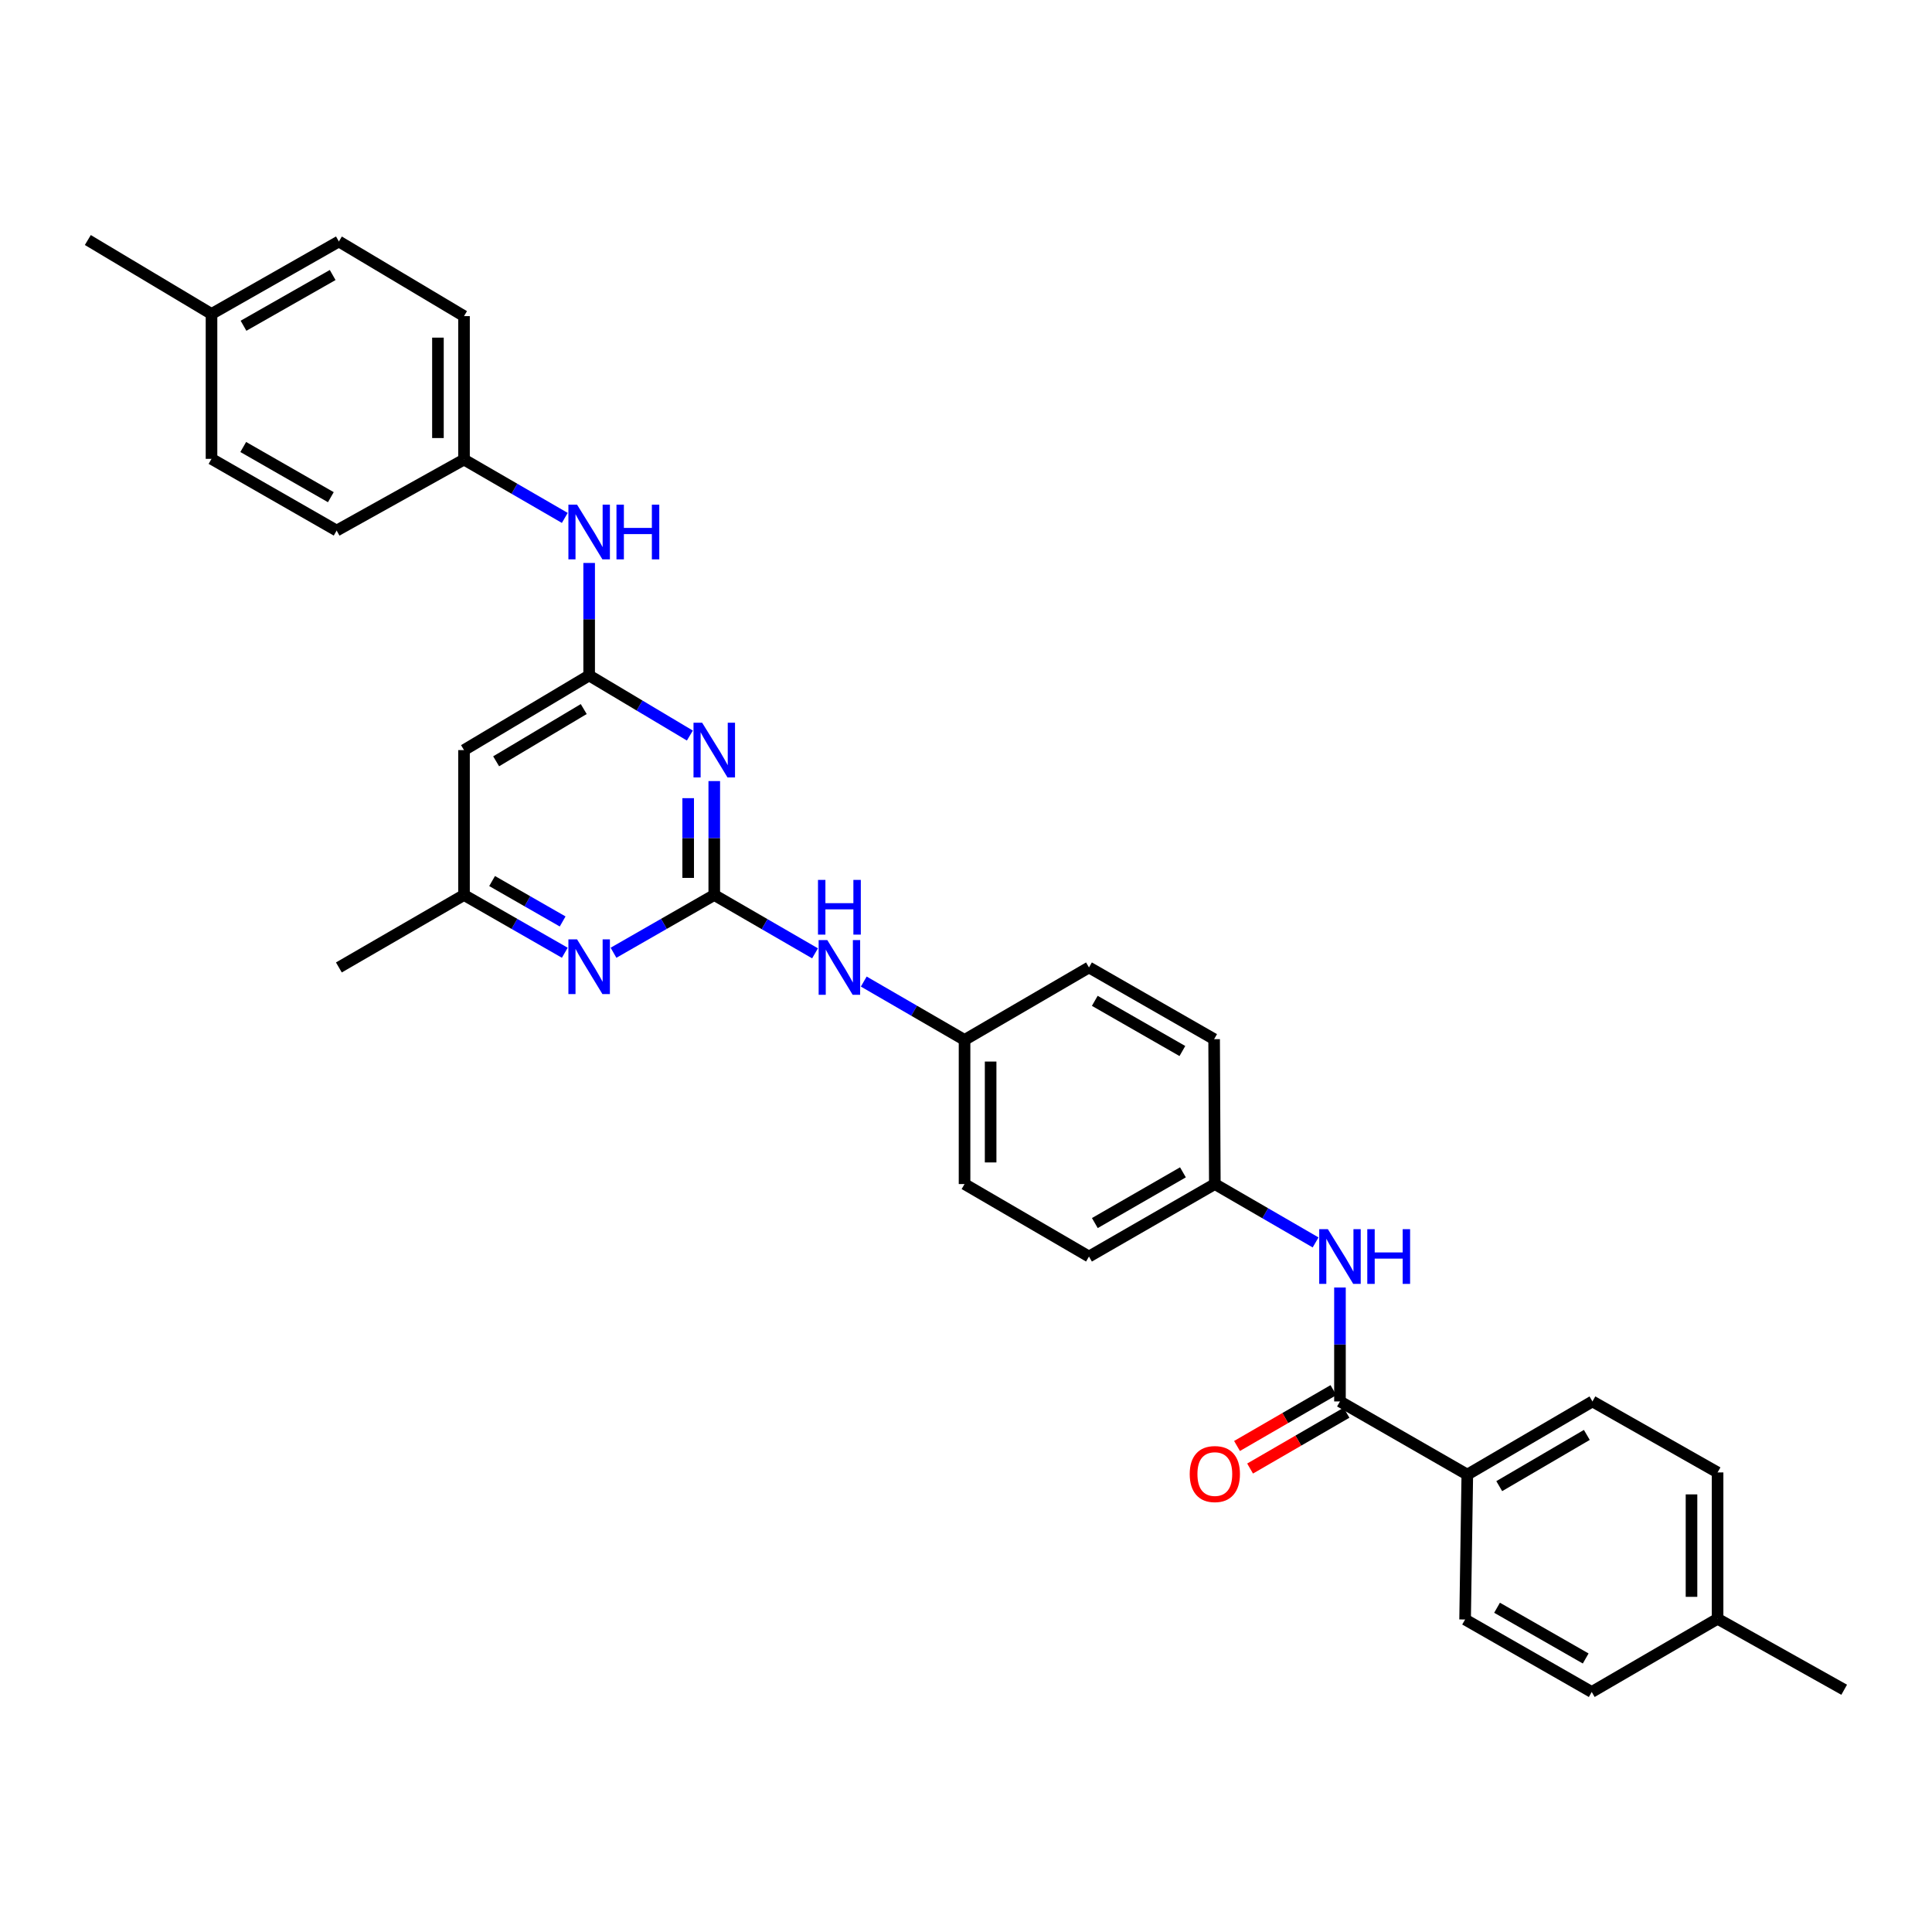 <?xml version='1.0' encoding='iso-8859-1'?>
<svg version='1.1' baseProfile='full'
              xmlns='http://www.w3.org/2000/svg'
                      xmlns:rdkit='http://www.rdkit.org/xml'
                      xmlns:xlink='http://www.w3.org/1999/xlink'
                  xml:space='preserve'
width='1000px' height='1000px' viewBox='0 0 1000 1000'>
<!-- END OF HEADER -->
<rect style='opacity:1.0;fill:#FFFFFF;stroke:none' width='1000' height='1000' x='0' y='0'> </rect>
<path class='bond-0' d='M 369.7,463.25 L 369.7,433.768' style='fill:none;fill-rule:evenodd;stroke:#000000;stroke-width:6px;stroke-linecap:butt;stroke-linejoin:miter;stroke-opacity:1' />
<path class='bond-0' d='M 369.7,433.768 L 369.7,404.286' style='fill:none;fill-rule:evenodd;stroke:#0000FF;stroke-width:6px;stroke-linecap:butt;stroke-linejoin:miter;stroke-opacity:1' />
<path class='bond-0' d='M 356.203,454.406 L 356.203,433.768' style='fill:none;fill-rule:evenodd;stroke:#000000;stroke-width:6px;stroke-linecap:butt;stroke-linejoin:miter;stroke-opacity:1' />
<path class='bond-0' d='M 356.203,433.768 L 356.203,413.131' style='fill:none;fill-rule:evenodd;stroke:#0000FF;stroke-width:6px;stroke-linecap:butt;stroke-linejoin:miter;stroke-opacity:1' />
<path class='bond-3' d='M 369.7,463.25 L 343.625,478.196' style='fill:none;fill-rule:evenodd;stroke:#000000;stroke-width:6px;stroke-linecap:butt;stroke-linejoin:miter;stroke-opacity:1' />
<path class='bond-3' d='M 343.625,478.196 L 317.55,493.142' style='fill:none;fill-rule:evenodd;stroke:#0000FF;stroke-width:6px;stroke-linecap:butt;stroke-linejoin:miter;stroke-opacity:1' />
<path class='bond-6' d='M 369.7,463.25 L 395.78,478.349' style='fill:none;fill-rule:evenodd;stroke:#000000;stroke-width:6px;stroke-linecap:butt;stroke-linejoin:miter;stroke-opacity:1' />
<path class='bond-6' d='M 395.78,478.349 L 421.86,493.449' style='fill:none;fill-rule:evenodd;stroke:#0000FF;stroke-width:6px;stroke-linecap:butt;stroke-linejoin:miter;stroke-opacity:1' />
<path class='bond-1' d='M 357.075,380.72 L 331.01,365.17' style='fill:none;fill-rule:evenodd;stroke:#0000FF;stroke-width:6px;stroke-linecap:butt;stroke-linejoin:miter;stroke-opacity:1' />
<path class='bond-1' d='M 331.01,365.17 L 304.944,349.62' style='fill:none;fill-rule:evenodd;stroke:#000000;stroke-width:6px;stroke-linecap:butt;stroke-linejoin:miter;stroke-opacity:1' />
<path class='bond-7' d='M 304.944,349.62 L 304.944,320.503' style='fill:none;fill-rule:evenodd;stroke:#000000;stroke-width:6px;stroke-linecap:butt;stroke-linejoin:miter;stroke-opacity:1' />
<path class='bond-7' d='M 304.944,320.503 L 304.944,291.387' style='fill:none;fill-rule:evenodd;stroke:#0000FF;stroke-width:6px;stroke-linecap:butt;stroke-linejoin:miter;stroke-opacity:1' />
<path class='bond-31' d='M 304.944,349.62 L 240.173,388.251' style='fill:none;fill-rule:evenodd;stroke:#000000;stroke-width:6px;stroke-linecap:butt;stroke-linejoin:miter;stroke-opacity:1' />
<path class='bond-31' d='M 302.142,367.006 L 256.802,394.048' style='fill:none;fill-rule:evenodd;stroke:#000000;stroke-width:6px;stroke-linecap:butt;stroke-linejoin:miter;stroke-opacity:1' />
<path class='bond-2' d='M 693.564,725.379 L 693.564,695.897' style='fill:none;fill-rule:evenodd;stroke:#000000;stroke-width:6px;stroke-linecap:butt;stroke-linejoin:miter;stroke-opacity:1' />
<path class='bond-2' d='M 693.564,695.897 L 693.564,666.415' style='fill:none;fill-rule:evenodd;stroke:#0000FF;stroke-width:6px;stroke-linecap:butt;stroke-linejoin:miter;stroke-opacity:1' />
<path class='bond-8' d='M 693.564,725.379 L 759.475,763.254' style='fill:none;fill-rule:evenodd;stroke:#000000;stroke-width:6px;stroke-linecap:butt;stroke-linejoin:miter;stroke-opacity:1' />
<path class='bond-10' d='M 690.182,719.539 L 665.232,733.987' style='fill:none;fill-rule:evenodd;stroke:#000000;stroke-width:6px;stroke-linecap:butt;stroke-linejoin:miter;stroke-opacity:1' />
<path class='bond-10' d='M 665.232,733.987 L 640.282,748.435' style='fill:none;fill-rule:evenodd;stroke:#FF0000;stroke-width:6px;stroke-linecap:butt;stroke-linejoin:miter;stroke-opacity:1' />
<path class='bond-10' d='M 696.945,731.219 L 671.995,745.667' style='fill:none;fill-rule:evenodd;stroke:#000000;stroke-width:6px;stroke-linecap:butt;stroke-linejoin:miter;stroke-opacity:1' />
<path class='bond-10' d='M 671.995,745.667 L 647.045,760.115' style='fill:none;fill-rule:evenodd;stroke:#FF0000;stroke-width:6px;stroke-linecap:butt;stroke-linejoin:miter;stroke-opacity:1' />
<path class='bond-9' d='M 292.338,493.143 L 266.255,478.197' style='fill:none;fill-rule:evenodd;stroke:#0000FF;stroke-width:6px;stroke-linecap:butt;stroke-linejoin:miter;stroke-opacity:1' />
<path class='bond-9' d='M 266.255,478.197 L 240.173,463.25' style='fill:none;fill-rule:evenodd;stroke:#000000;stroke-width:6px;stroke-linecap:butt;stroke-linejoin:miter;stroke-opacity:1' />
<path class='bond-9' d='M 291.224,476.949 L 272.966,466.486' style='fill:none;fill-rule:evenodd;stroke:#0000FF;stroke-width:6px;stroke-linecap:butt;stroke-linejoin:miter;stroke-opacity:1' />
<path class='bond-9' d='M 272.966,466.486 L 254.708,456.024' style='fill:none;fill-rule:evenodd;stroke:#000000;stroke-width:6px;stroke-linecap:butt;stroke-linejoin:miter;stroke-opacity:1' />
<path class='bond-4' d='M 240.173,388.251 L 240.173,463.25' style='fill:none;fill-rule:evenodd;stroke:#000000;stroke-width:6px;stroke-linecap:butt;stroke-linejoin:miter;stroke-opacity:1' />
<path class='bond-5' d='M 680.952,643.076 L 654.872,627.971' style='fill:none;fill-rule:evenodd;stroke:#0000FF;stroke-width:6px;stroke-linecap:butt;stroke-linejoin:miter;stroke-opacity:1' />
<path class='bond-5' d='M 654.872,627.971 L 628.793,612.866' style='fill:none;fill-rule:evenodd;stroke:#000000;stroke-width:6px;stroke-linecap:butt;stroke-linejoin:miter;stroke-opacity:1' />
<path class='bond-14' d='M 447.083,508.053 L 473.167,523.159' style='fill:none;fill-rule:evenodd;stroke:#0000FF;stroke-width:6px;stroke-linecap:butt;stroke-linejoin:miter;stroke-opacity:1' />
<path class='bond-14' d='M 473.167,523.159 L 499.25,538.264' style='fill:none;fill-rule:evenodd;stroke:#000000;stroke-width:6px;stroke-linecap:butt;stroke-linejoin:miter;stroke-opacity:1' />
<path class='bond-15' d='M 292.333,268.069 L 266.253,252.97' style='fill:none;fill-rule:evenodd;stroke:#0000FF;stroke-width:6px;stroke-linecap:butt;stroke-linejoin:miter;stroke-opacity:1' />
<path class='bond-15' d='M 266.253,252.97 L 240.173,237.871' style='fill:none;fill-rule:evenodd;stroke:#000000;stroke-width:6px;stroke-linecap:butt;stroke-linejoin:miter;stroke-opacity:1' />
<path class='bond-11' d='M 759.475,763.254 L 824.246,725.379' style='fill:none;fill-rule:evenodd;stroke:#000000;stroke-width:6px;stroke-linecap:butt;stroke-linejoin:miter;stroke-opacity:1' />
<path class='bond-11' d='M 776.003,769.224 L 821.343,742.712' style='fill:none;fill-rule:evenodd;stroke:#000000;stroke-width:6px;stroke-linecap:butt;stroke-linejoin:miter;stroke-opacity:1' />
<path class='bond-12' d='M 759.475,763.254 L 758.335,838.253' style='fill:none;fill-rule:evenodd;stroke:#000000;stroke-width:6px;stroke-linecap:butt;stroke-linejoin:miter;stroke-opacity:1' />
<path class='bond-28' d='M 240.173,463.25 L 175.402,500.75' style='fill:none;fill-rule:evenodd;stroke:#000000;stroke-width:6px;stroke-linecap:butt;stroke-linejoin:miter;stroke-opacity:1' />
<path class='bond-16' d='M 824.246,725.379 L 889.017,762.129' style='fill:none;fill-rule:evenodd;stroke:#000000;stroke-width:6px;stroke-linecap:butt;stroke-linejoin:miter;stroke-opacity:1' />
<path class='bond-17' d='M 758.335,838.253 L 823.878,875.767' style='fill:none;fill-rule:evenodd;stroke:#000000;stroke-width:6px;stroke-linecap:butt;stroke-linejoin:miter;stroke-opacity:1' />
<path class='bond-17' d='M 774.871,832.166 L 820.751,858.426' style='fill:none;fill-rule:evenodd;stroke:#000000;stroke-width:6px;stroke-linecap:butt;stroke-linejoin:miter;stroke-opacity:1' />
<path class='bond-13' d='M 628.793,612.866 L 563.654,650.38' style='fill:none;fill-rule:evenodd;stroke:#000000;stroke-width:6px;stroke-linecap:butt;stroke-linejoin:miter;stroke-opacity:1' />
<path class='bond-13' d='M 612.286,606.797 L 566.689,633.057' style='fill:none;fill-rule:evenodd;stroke:#000000;stroke-width:6px;stroke-linecap:butt;stroke-linejoin:miter;stroke-opacity:1' />
<path class='bond-32' d='M 628.793,612.866 L 628.425,537.867' style='fill:none;fill-rule:evenodd;stroke:#000000;stroke-width:6px;stroke-linecap:butt;stroke-linejoin:miter;stroke-opacity:1' />
<path class='bond-22' d='M 499.25,538.264 L 563.654,500.75' style='fill:none;fill-rule:evenodd;stroke:#000000;stroke-width:6px;stroke-linecap:butt;stroke-linejoin:miter;stroke-opacity:1' />
<path class='bond-24' d='M 499.25,538.264 L 499.25,612.866' style='fill:none;fill-rule:evenodd;stroke:#000000;stroke-width:6px;stroke-linecap:butt;stroke-linejoin:miter;stroke-opacity:1' />
<path class='bond-24' d='M 512.747,549.455 L 512.747,601.676' style='fill:none;fill-rule:evenodd;stroke:#000000;stroke-width:6px;stroke-linecap:butt;stroke-linejoin:miter;stroke-opacity:1' />
<path class='bond-23' d='M 240.173,237.871 L 174.247,274.621' style='fill:none;fill-rule:evenodd;stroke:#000000;stroke-width:6px;stroke-linecap:butt;stroke-linejoin:miter;stroke-opacity:1' />
<path class='bond-25' d='M 240.173,237.871 L 240.173,163.622' style='fill:none;fill-rule:evenodd;stroke:#000000;stroke-width:6px;stroke-linecap:butt;stroke-linejoin:miter;stroke-opacity:1' />
<path class='bond-25' d='M 226.676,226.734 L 226.676,174.759' style='fill:none;fill-rule:evenodd;stroke:#000000;stroke-width:6px;stroke-linecap:butt;stroke-linejoin:miter;stroke-opacity:1' />
<path class='bond-34' d='M 889.017,762.129 L 889.017,837.885' style='fill:none;fill-rule:evenodd;stroke:#000000;stroke-width:6px;stroke-linecap:butt;stroke-linejoin:miter;stroke-opacity:1' />
<path class='bond-34' d='M 875.52,773.492 L 875.52,826.522' style='fill:none;fill-rule:evenodd;stroke:#000000;stroke-width:6px;stroke-linecap:butt;stroke-linejoin:miter;stroke-opacity:1' />
<path class='bond-18' d='M 823.878,875.767 L 889.017,837.885' style='fill:none;fill-rule:evenodd;stroke:#000000;stroke-width:6px;stroke-linecap:butt;stroke-linejoin:miter;stroke-opacity:1' />
<path class='bond-30' d='M 889.017,837.885 L 954.545,874.613' style='fill:none;fill-rule:evenodd;stroke:#000000;stroke-width:6px;stroke-linecap:butt;stroke-linejoin:miter;stroke-opacity:1' />
<path class='bond-19' d='M 109.476,162.505 L 175.402,124.99' style='fill:none;fill-rule:evenodd;stroke:#000000;stroke-width:6px;stroke-linecap:butt;stroke-linejoin:miter;stroke-opacity:1' />
<path class='bond-19' d='M 126.04,168.608 L 172.188,142.348' style='fill:none;fill-rule:evenodd;stroke:#000000;stroke-width:6px;stroke-linecap:butt;stroke-linejoin:miter;stroke-opacity:1' />
<path class='bond-29' d='M 109.476,162.505 L 45.455,124.233' style='fill:none;fill-rule:evenodd;stroke:#000000;stroke-width:6px;stroke-linecap:butt;stroke-linejoin:miter;stroke-opacity:1' />
<path class='bond-33' d='M 109.476,162.505 L 109.476,237.504' style='fill:none;fill-rule:evenodd;stroke:#000000;stroke-width:6px;stroke-linecap:butt;stroke-linejoin:miter;stroke-opacity:1' />
<path class='bond-20' d='M 563.654,650.38 L 499.25,612.866' style='fill:none;fill-rule:evenodd;stroke:#000000;stroke-width:6px;stroke-linecap:butt;stroke-linejoin:miter;stroke-opacity:1' />
<path class='bond-21' d='M 628.425,537.867 L 563.654,500.75' style='fill:none;fill-rule:evenodd;stroke:#000000;stroke-width:6px;stroke-linecap:butt;stroke-linejoin:miter;stroke-opacity:1' />
<path class='bond-21' d='M 611.999,544.01 L 566.659,518.028' style='fill:none;fill-rule:evenodd;stroke:#000000;stroke-width:6px;stroke-linecap:butt;stroke-linejoin:miter;stroke-opacity:1' />
<path class='bond-26' d='M 174.247,274.621 L 109.476,237.504' style='fill:none;fill-rule:evenodd;stroke:#000000;stroke-width:6px;stroke-linecap:butt;stroke-linejoin:miter;stroke-opacity:1' />
<path class='bond-26' d='M 171.242,257.342 L 125.902,231.361' style='fill:none;fill-rule:evenodd;stroke:#000000;stroke-width:6px;stroke-linecap:butt;stroke-linejoin:miter;stroke-opacity:1' />
<path class='bond-27' d='M 240.173,163.622 L 175.402,124.99' style='fill:none;fill-rule:evenodd;stroke:#000000;stroke-width:6px;stroke-linecap:butt;stroke-linejoin:miter;stroke-opacity:1' />
<path  class='atom-1' d='M 363.44 374.091
L 372.72 389.091
Q 373.64 390.571, 375.12 393.251
Q 376.6 395.931, 376.68 396.091
L 376.68 374.091
L 380.44 374.091
L 380.44 402.411
L 376.56 402.411
L 366.6 386.011
Q 365.44 384.091, 364.2 381.891
Q 363 379.691, 362.64 379.011
L 362.64 402.411
L 358.96 402.411
L 358.96 374.091
L 363.44 374.091
' fill='#0000FF'/>
<path  class='atom-4' d='M 298.684 486.207
L 307.964 501.207
Q 308.884 502.687, 310.364 505.367
Q 311.844 508.047, 311.924 508.207
L 311.924 486.207
L 315.684 486.207
L 315.684 514.527
L 311.804 514.527
L 301.844 498.127
Q 300.684 496.207, 299.444 494.007
Q 298.244 491.807, 297.884 491.127
L 297.884 514.527
L 294.204 514.527
L 294.204 486.207
L 298.684 486.207
' fill='#0000FF'/>
<path  class='atom-6' d='M 687.304 636.22
L 696.584 651.22
Q 697.504 652.7, 698.984 655.38
Q 700.464 658.06, 700.544 658.22
L 700.544 636.22
L 704.304 636.22
L 704.304 664.54
L 700.424 664.54
L 690.464 648.14
Q 689.304 646.22, 688.064 644.02
Q 686.864 641.82, 686.504 641.14
L 686.504 664.54
L 682.824 664.54
L 682.824 636.22
L 687.304 636.22
' fill='#0000FF'/>
<path  class='atom-6' d='M 707.704 636.22
L 711.544 636.22
L 711.544 648.26
L 726.024 648.26
L 726.024 636.22
L 729.864 636.22
L 729.864 664.54
L 726.024 664.54
L 726.024 651.46
L 711.544 651.46
L 711.544 664.54
L 707.704 664.54
L 707.704 636.22
' fill='#0000FF'/>
<path  class='atom-7' d='M 428.211 486.59
L 437.491 501.59
Q 438.411 503.07, 439.891 505.75
Q 441.371 508.43, 441.451 508.59
L 441.451 486.59
L 445.211 486.59
L 445.211 514.91
L 441.331 514.91
L 431.371 498.51
Q 430.211 496.59, 428.971 494.39
Q 427.771 492.19, 427.411 491.51
L 427.411 514.91
L 423.731 514.91
L 423.731 486.59
L 428.211 486.59
' fill='#0000FF'/>
<path  class='atom-7' d='M 423.391 455.438
L 427.231 455.438
L 427.231 467.478
L 441.711 467.478
L 441.711 455.438
L 445.551 455.438
L 445.551 483.758
L 441.711 483.758
L 441.711 470.678
L 427.231 470.678
L 427.231 483.758
L 423.391 483.758
L 423.391 455.438
' fill='#0000FF'/>
<path  class='atom-8' d='M 298.684 261.21
L 307.964 276.21
Q 308.884 277.69, 310.364 280.37
Q 311.844 283.05, 311.924 283.21
L 311.924 261.21
L 315.684 261.21
L 315.684 289.53
L 311.804 289.53
L 301.844 273.13
Q 300.684 271.21, 299.444 269.01
Q 298.244 266.81, 297.884 266.13
L 297.884 289.53
L 294.204 289.53
L 294.204 261.21
L 298.684 261.21
' fill='#0000FF'/>
<path  class='atom-8' d='M 319.084 261.21
L 322.924 261.21
L 322.924 273.25
L 337.404 273.25
L 337.404 261.21
L 341.244 261.21
L 341.244 289.53
L 337.404 289.53
L 337.404 276.45
L 322.924 276.45
L 322.924 289.53
L 319.084 289.53
L 319.084 261.21
' fill='#0000FF'/>
<path  class='atom-11' d='M 615.793 762.966
Q 615.793 756.166, 619.153 752.366
Q 622.513 748.566, 628.793 748.566
Q 635.073 748.566, 638.433 752.366
Q 641.793 756.166, 641.793 762.966
Q 641.793 769.846, 638.393 773.766
Q 634.993 777.646, 628.793 777.646
Q 622.553 777.646, 619.153 773.766
Q 615.793 769.886, 615.793 762.966
M 628.793 774.446
Q 633.113 774.446, 635.433 771.566
Q 637.793 768.646, 637.793 762.966
Q 637.793 757.406, 635.433 754.606
Q 633.113 751.766, 628.793 751.766
Q 624.473 751.766, 622.113 754.566
Q 619.793 757.366, 619.793 762.966
Q 619.793 768.686, 622.113 771.566
Q 624.473 774.446, 628.793 774.446
' fill='#FF0000'/>
</svg>
